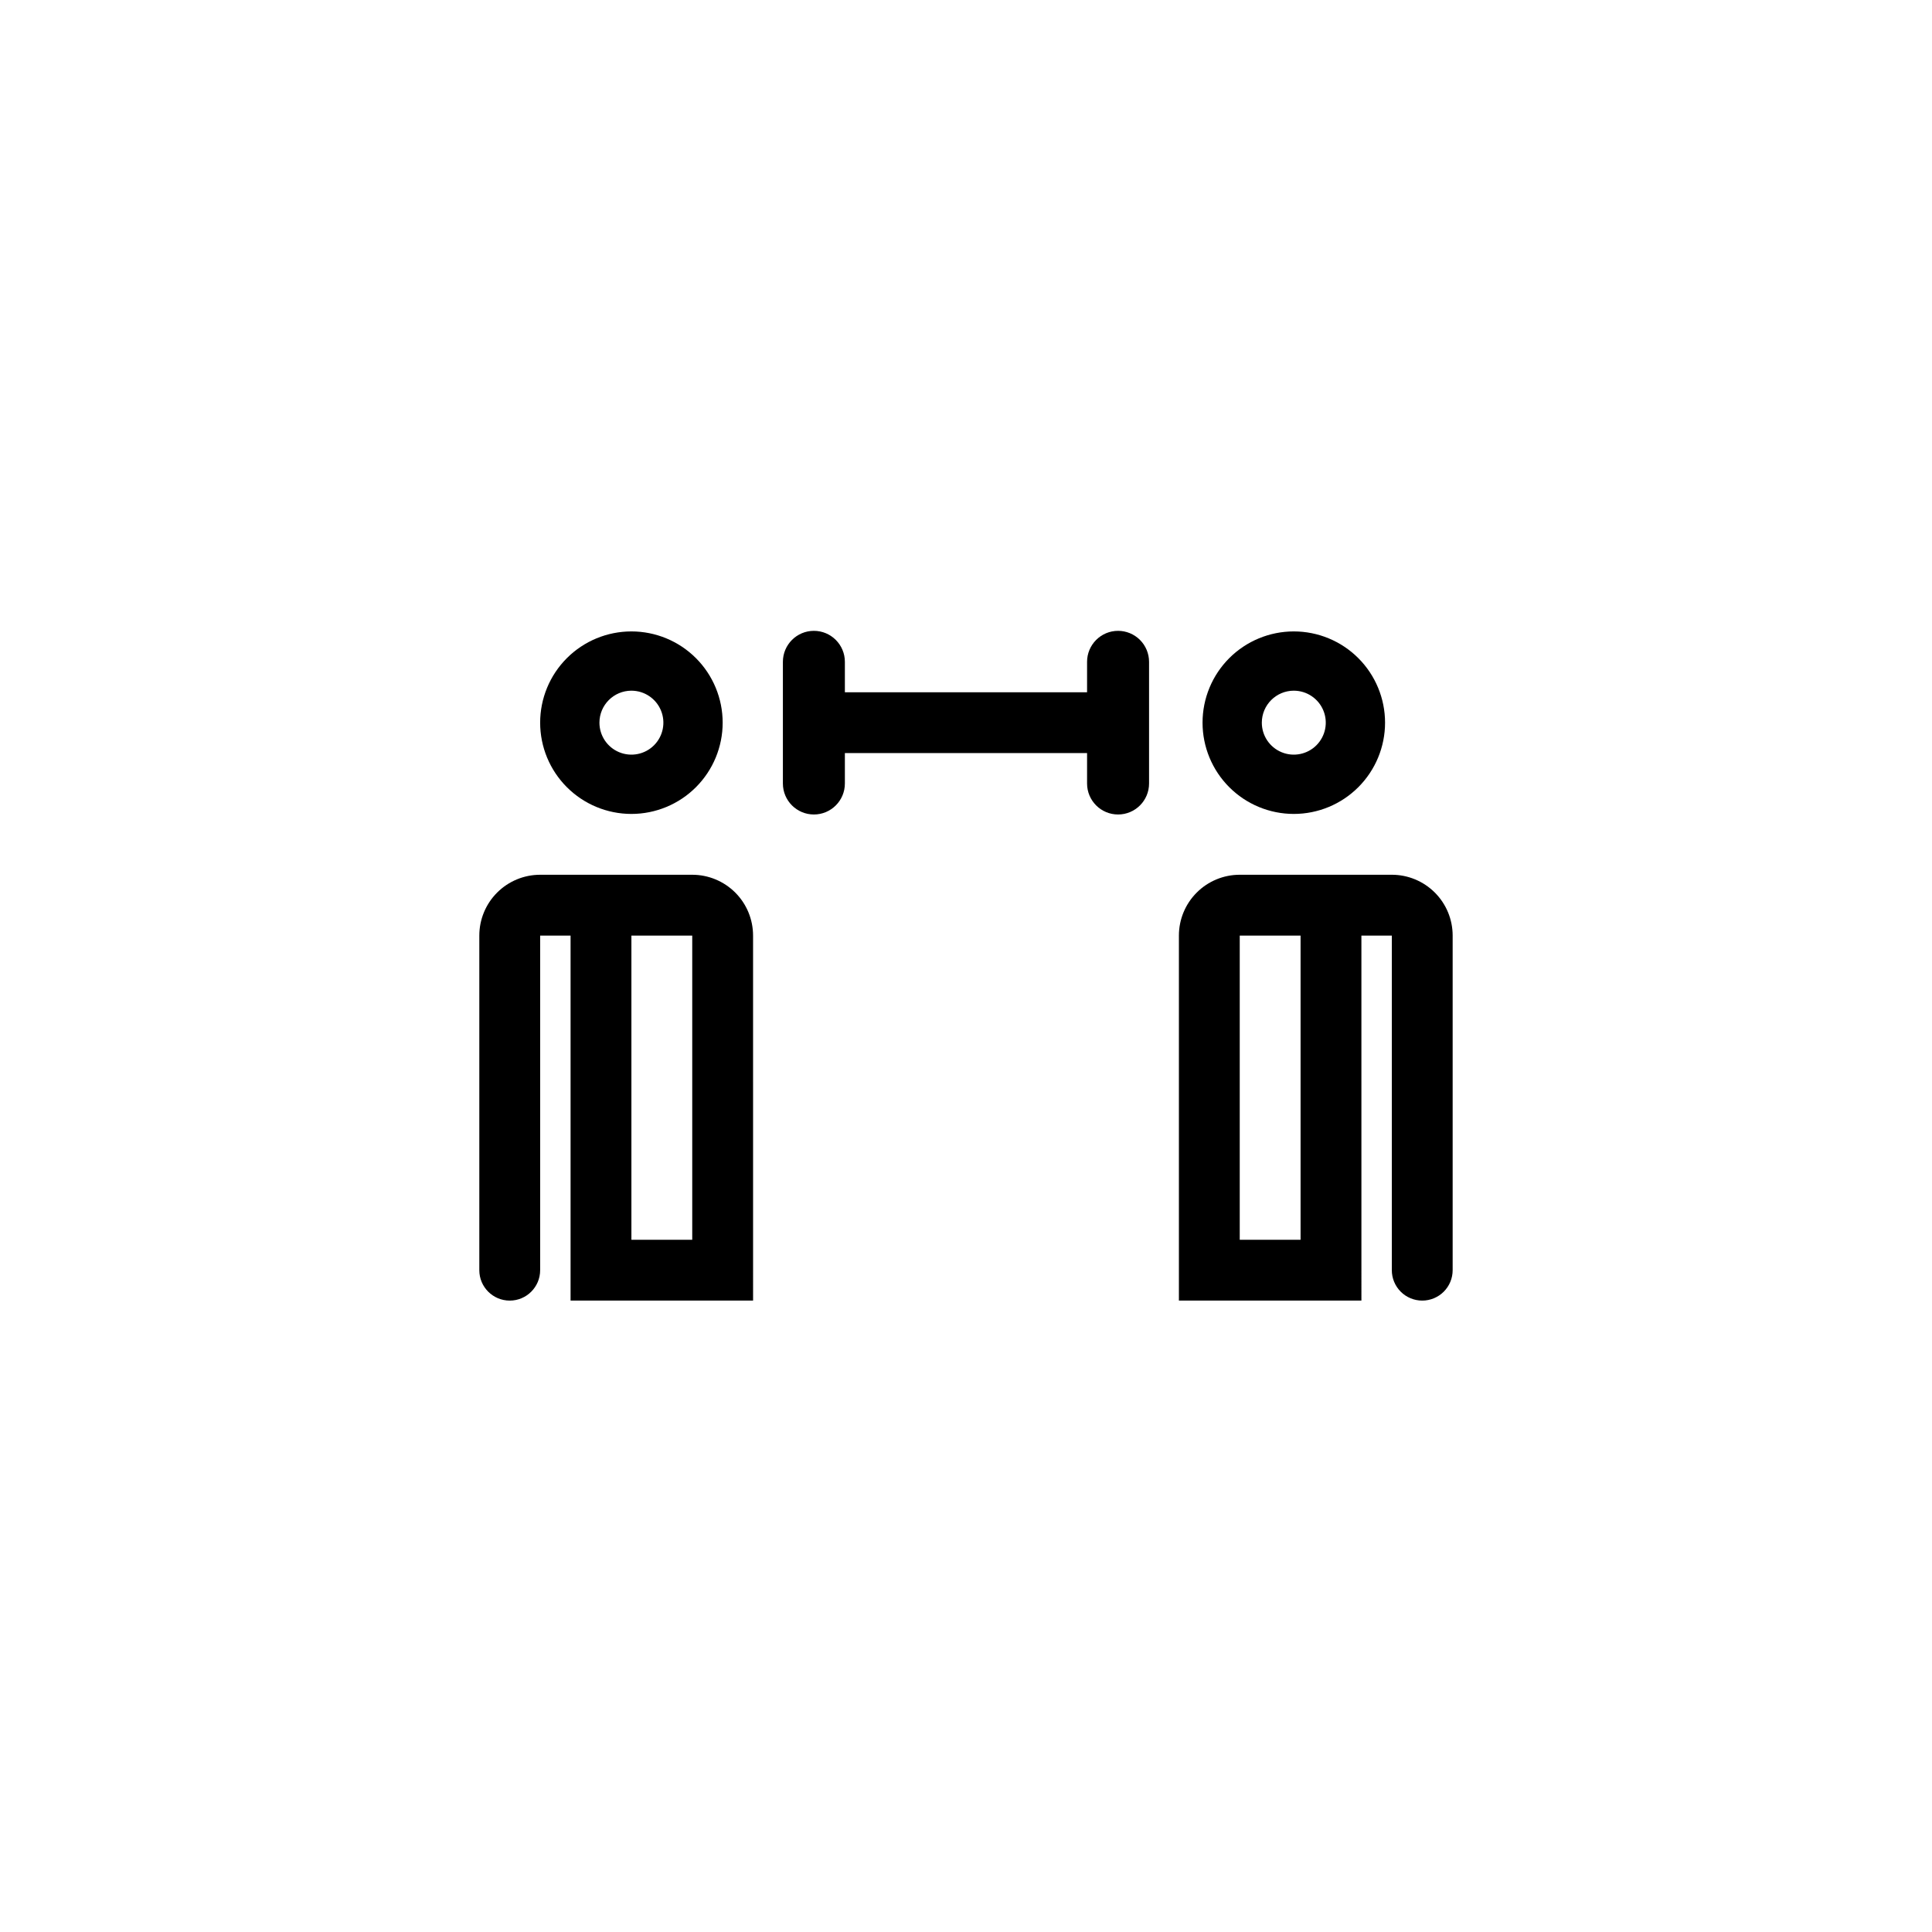 <?xml version="1.0" encoding="UTF-8"?>
<!-- Uploaded to: SVG Repo, www.svgrepo.com, Generator: SVG Repo Mixer Tools -->
<svg fill="#000000" width="800px" height="800px" version="1.1" viewBox="144 144 512 512" xmlns="http://www.w3.org/2000/svg">
 <g>
  <path d="m327.45 375.82h-40.305c-4.273 0-8.375 1.699-11.398 4.723-3.023 3.023-4.723 7.121-4.723 11.398v88.672c0 4.449 3.609 8.059 8.062 8.059 4.449 0 8.059-3.609 8.059-8.059v-88.672h8.062v96.73h48.367l-0.004-96.73c0-4.277-1.695-8.375-4.719-11.398-3.023-3.023-7.125-4.723-11.402-4.723zm0 96.73h-16.121v-80.609h16.121z"/>
  <path d="m311.33 359.7c6.414 0 12.566-2.551 17.102-7.086 4.535-4.535 7.082-10.684 7.082-17.098 0-6.414-2.547-12.566-7.082-17.102-4.535-4.535-10.688-7.082-17.102-7.082s-12.566 2.547-17.102 7.082c-4.535 4.535-7.082 10.688-7.082 17.102 0 6.414 2.547 12.562 7.082 17.098 4.535 4.535 10.688 7.086 17.102 7.086zm0-32.656v-0.004c3.426 0 6.516 2.066 7.828 5.234 1.312 3.164 0.586 6.809-1.836 9.234-2.422 2.422-6.07 3.148-9.234 1.836-3.168-1.312-5.231-4.402-5.231-7.828 0.004-4.68 3.793-8.469 8.473-8.477z"/>
  <path d="m486.87 359.7c6.414 0 12.562-2.551 17.098-7.086s7.086-10.684 7.086-17.098c0-6.414-2.551-12.566-7.086-17.102s-10.684-7.082-17.098-7.082c-6.414 0-12.566 2.547-17.102 7.082-4.535 4.535-7.082 10.688-7.082 17.102 0 6.414 2.547 12.562 7.082 17.098 4.535 4.535 10.688 7.086 17.102 7.086zm0-32.656v-0.004c3.426 0 6.516 2.066 7.828 5.234 1.312 3.164 0.586 6.809-1.836 9.234-2.426 2.422-6.07 3.148-9.234 1.836-3.168-1.312-5.234-4.402-5.234-7.828 0.008-4.68 3.797-8.469 8.477-8.477z"/>
  <path d="m528.97 391.94c0-4.277-1.699-8.375-4.723-11.398-3.023-3.023-7.121-4.723-11.398-4.723h-40.305c-4.277 0-8.375 1.699-11.398 4.723-3.023 3.023-4.723 7.121-4.723 11.398v96.73h48.367l-0.004-96.73h8.062v88.672c0 2.137 0.848 4.188 2.359 5.699 1.512 1.512 3.562 2.359 5.703 2.359 2.137 0 4.188-0.848 5.699-2.359 1.512-1.512 2.359-3.562 2.359-5.699zm-40.305 80.609h-16.121v-80.609h16.121z"/>
  <path d="m440.3 311.18c-4.535 0-8.215 3.68-8.215 8.215v8.062l-64.184-0.004v-8.059c0-4.535-3.676-8.215-8.211-8.215-4.535 0-8.215 3.68-8.215 8.215v32.242c0 4.535 3.68 8.211 8.215 8.211 4.535 0 8.211-3.676 8.211-8.211v-8.062h64.184v8.062c0 4.535 3.68 8.211 8.215 8.211 4.535 0 8.211-3.676 8.211-8.211v-32.242c0-2.18-0.867-4.269-2.406-5.809-1.539-1.539-3.629-2.406-5.805-2.406z"/>
 </g>
</svg>